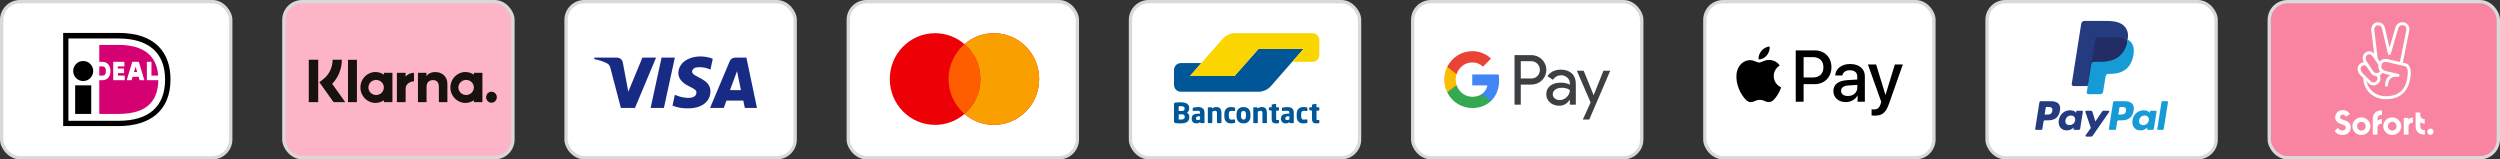 <svg xmlns="http://www.w3.org/2000/svg" fill="none" viewBox="0 0 753 48" height="48" width="753">
<rect x="0" y="0" width="753" height="48" fill="#333333" stroke="none"/>
<g clip-path="url(#clip0_553_1838)">
<rect stroke="#D9D9D9" fill="white" rx="5.5" height="47" width="69" y="0.5" x="170.5"></rect>
<path fill="#172B85" d="M191.251 32.517H187.01L183.83 20.385C183.679 19.827 183.358 19.333 182.887 19.101C181.711 18.517 180.414 18.051 179 17.817V17.35H185.831C186.774 17.35 187.481 18.051 187.599 18.866L189.249 27.617L193.488 17.35H197.61L191.251 32.517ZM199.968 32.517H195.963L199.26 17.35H203.265L199.968 32.517ZM208.447 21.551C208.565 20.735 209.272 20.267 210.097 20.267C211.393 20.15 212.805 20.385 213.984 20.967L214.691 17.702C213.512 17.235 212.216 17 211.039 17C207.152 17 204.324 19.101 204.324 22.017C204.324 24.235 206.327 25.399 207.742 26.101C209.272 26.8 209.861 27.267 209.743 27.967C209.743 29.017 208.565 29.484 207.388 29.484C205.974 29.484 204.56 29.134 203.265 28.549L202.558 31.817C203.972 32.399 205.502 32.634 206.917 32.634C211.275 32.749 213.984 30.65 213.984 27.5C213.984 23.533 208.447 23.3 208.447 21.551ZM228 32.517L224.82 17.35H221.404C220.697 17.35 219.99 17.817 219.754 18.517L213.866 32.517H217.989L218.812 30.3H223.877L224.349 32.517H228ZM221.994 21.434L223.17 27.15H219.872L221.994 21.434Z" clip-rule="evenodd" fill-rule="evenodd"></path>
<rect stroke="#D9D9D9" fill="white" rx="5.5" height="47" width="69" y="0.5" x="255.5"></rect>
<path fill="#ED0006" d="M290.5 34.314C288.117 36.37 285.026 37.612 281.648 37.612C274.11 37.612 268 31.431 268 23.806C268 16.181 274.11 10 281.648 10C285.026 10 288.117 11.242 290.5 13.298C292.883 11.242 295.974 10 299.352 10C306.89 10 313 16.181 313 23.806C313 31.431 306.89 37.612 299.352 37.612C295.974 37.612 292.883 36.37 290.5 34.314Z" clip-rule="evenodd" fill-rule="evenodd"></path>
<path fill="#F9A000" d="M290.5 34.314C293.434 31.782 295.295 28.014 295.295 23.806C295.295 19.598 293.434 15.83 290.5 13.298C292.883 11.242 295.974 10 299.352 10C306.89 10 313 16.181 313 23.806C313 31.431 306.89 37.612 299.352 37.612C295.974 37.612 292.883 36.37 290.5 34.314Z" clip-rule="evenodd" fill-rule="evenodd"></path>
<path fill="#FF5E00" d="M290.5 13.298C293.434 15.83 295.295 19.598 295.295 23.806C295.295 28.014 293.434 31.782 290.5 34.314C287.566 31.782 285.705 28.014 285.705 23.806C285.705 19.598 287.566 15.83 290.5 13.298Z" clip-rule="evenodd" fill-rule="evenodd"></path>
<rect stroke="#D9D9D9" fill="white" rx="5.5" height="47" width="69" y="0.5" x="425.5"></rect>
<path fill="#3C4043" d="M458.06 31.516V25.474H461.179C462.456 25.474 463.535 25.046 464.414 24.201L464.625 23.988C466.231 22.239 466.126 19.515 464.414 17.898C463.558 17.042 462.386 16.578 461.179 16.602H456.173V31.516H458.06ZM458.06 23.642V18.433H461.226C461.906 18.433 462.551 18.695 463.032 19.171C464.052 20.17 464.075 21.835 463.091 22.869C462.61 23.381 461.93 23.666 461.226 23.642H458.06ZM473.429 22.108C472.62 21.359 471.518 20.978 470.123 20.978C468.33 20.978 466.982 21.644 466.091 22.965L467.755 24.023C468.365 23.119 469.197 22.667 470.252 22.667C470.921 22.667 471.565 22.917 472.069 23.369C472.562 23.797 472.843 24.416 472.843 25.07V25.51C472.116 25.105 471.202 24.891 470.077 24.891C468.764 24.891 467.708 25.201 466.923 25.831C466.138 26.461 465.739 27.294 465.739 28.352C465.716 29.316 466.126 30.232 466.853 30.85C467.591 31.516 468.529 31.849 469.631 31.849C470.932 31.849 471.964 31.266 472.749 30.101H472.831V31.516H474.637V25.224C474.637 23.904 474.238 22.858 473.429 22.108ZM468.307 29.637C467.92 29.351 467.685 28.888 467.685 28.388C467.685 27.829 467.943 27.365 468.447 26.997C468.963 26.628 469.608 26.438 470.37 26.438C471.425 26.426 472.246 26.663 472.832 27.139C472.832 27.948 472.516 28.65 471.894 29.244C471.332 29.815 470.57 30.136 469.772 30.136C469.245 30.148 468.729 29.97 468.307 29.637ZM478.693 36L485 21.311H482.949L480.029 28.638H479.994L477.005 21.311H474.953L479.092 30.862L476.747 36H478.693Z" clip-rule="evenodd" fill-rule="evenodd"></path>
<path fill="#4285F4" d="M451.544 24.166C451.544 23.583 451.497 23 451.403 22.429H443.443V25.724H448.004C447.816 26.782 447.207 27.734 446.316 28.329V30.47H449.035C450.63 28.983 451.544 26.782 451.544 24.166Z"></path>
<path fill="#34A853" d="M443.444 32.539C445.718 32.539 447.641 31.778 449.036 30.469L446.316 28.329C445.554 28.852 444.581 29.149 443.444 29.149C441.24 29.149 439.376 27.639 438.708 25.617H435.906V27.829C437.336 30.719 440.255 32.539 443.444 32.539Z"></path>
<path fill="#FBBC04" d="M438.708 25.617C438.356 24.558 438.356 23.405 438.708 22.334V20.134H435.906C434.698 22.548 434.698 25.403 435.906 27.817L438.708 25.617Z"></path>
<path fill="#EA4335" d="M443.444 18.802C444.651 18.778 445.812 19.242 446.679 20.086L449.094 17.636C447.559 16.185 445.542 15.389 443.444 15.412C440.255 15.412 437.336 17.244 435.906 20.134L438.708 22.346C439.376 20.312 441.24 18.802 443.444 18.802Z"></path>
<rect stroke="#D9D9D9" fill="white" rx="5.5" height="47" width="69" y="0.5" x="0.5"></rect>
<path fill="black" d="M19.026 9.912H35.684C47.003 9.912 51.353 16.098 51.353 23.917C51.353 33.27 45.273 37.971 35.684 37.971H19.026V9.912ZM20.608 11.594V36.388H35.684C44.779 36.388 49.721 32.132 49.721 23.966C49.721 15.553 44.383 11.594 35.684 11.594H20.608ZM25.057 24.412C26.722 24.412 28.072 23.06 28.072 21.393C28.072 19.726 26.722 18.374 25.057 18.374C23.392 18.374 22.042 19.726 22.042 21.393C22.042 23.06 23.392 24.412 25.057 24.412ZM22.635 25.698H27.479V34.309H22.635V25.698Z" clip-rule="evenodd" fill-rule="evenodd"></path>
<path fill="#D50072" d="M44.235 18.622H45.619V22.779H47.645C47.102 15.207 41.121 13.524 35.684 13.524H29.901V18.622H30.741C32.323 18.622 33.262 19.661 33.262 21.393C33.262 23.125 32.323 24.164 30.79 24.164H29.901V34.309H35.684C44.532 34.309 47.547 30.202 47.695 24.164H44.235V18.622ZM37.562 22.779V24.164H34.102V18.622H37.463V20.007H35.486V20.651H37.364V22.036H35.535V22.779H37.562ZM39.836 18.622H41.813L43.493 24.164H42.06L41.763 23.125H39.934L39.638 24.164H38.155L39.836 18.622ZM40.346 21.69H40.33V21.739L40.346 21.69ZM40.346 21.69H41.319L40.874 20.156H40.824L40.346 21.69ZM29.901 22.779V20.007H30.741C31.285 20.007 31.878 20.156 31.878 21.393C31.878 22.63 31.334 22.779 30.741 22.779H29.901Z" clip-rule="evenodd" fill-rule="evenodd"></path>
<rect stroke="#D9D9D9" fill="#FEB4C7" rx="5.5" height="47" width="69" y="0.5" x="85.5"></rect>
<path fill="#17120F" d="M95.848 30.759H93V18H95.848V30.759ZM102.959 18H100.173C100.173 20.348 99.123 22.503 97.292 23.913L96.188 24.763L100.466 30.76H103.983L100.047 25.242C101.912 23.332 102.959 20.762 102.959 18ZM107.503 30.756H104.813V18.002H107.503V30.756ZM115.63 21.934V22.498C114.904 21.989 114.028 21.69 113.083 21.69C110.582 21.69 108.555 23.774 108.555 26.345C108.555 28.916 110.582 31 113.083 31C114.028 31 114.904 30.701 115.63 30.192V30.756H118.199V21.934H115.63ZM115.622 26.345C115.622 27.599 114.58 28.615 113.294 28.615C112.008 28.615 110.966 27.599 110.966 26.345C110.966 25.091 112.008 24.075 113.294 24.075C114.58 24.075 115.622 25.091 115.622 26.345ZM142.734 22.498V21.934H145.303V30.756H142.734V30.192C142.008 30.701 141.132 31 140.187 31C137.687 31 135.659 28.916 135.659 26.345C135.659 23.774 137.687 21.69 140.187 21.69C141.132 21.69 142.008 21.989 142.734 22.498ZM140.398 28.615C141.684 28.615 142.726 27.599 142.726 26.345C142.726 25.091 141.684 24.075 140.398 24.075C139.113 24.075 138.07 25.091 138.07 26.345C138.07 27.599 139.113 28.615 140.398 28.615ZM131.094 21.697C130.068 21.697 129.096 22.024 128.447 22.928V21.934H125.889V30.756H128.478V26.12C128.478 24.778 129.354 24.121 130.407 24.121C131.536 24.121 132.185 24.815 132.185 26.102V30.756H134.751V25.146C134.751 23.093 133.164 21.697 131.094 21.697ZM122.173 21.934V23.083C122.688 22.394 123.648 21.934 124.691 21.934V24.502L124.683 24.501L124.677 24.501L124.671 24.501L124.661 24.5C123.644 24.5 122.179 25.247 122.179 26.637V30.756H119.543V21.934H122.173ZM146.418 29.284C146.418 28.369 147.14 27.627 148.031 27.627C148.921 27.627 149.643 28.369 149.643 29.284C149.643 30.2 148.921 30.942 148.031 30.942C147.14 30.942 146.418 30.2 146.418 29.284Z" clip-rule="evenodd" fill-rule="evenodd"></path>
<rect stroke="#D9D9D9" fill="white" rx="5.5" height="47" width="69" y="0.5" x="340.5"></rect>
<path fill="#005697" d="M358.224 35.172C358.224 34.882 358.156 34.631 358.02 34.42C357.884 34.208 357.704 34.047 357.482 33.935C357.704 33.824 357.877 33.66 357.999 33.443C358.121 33.225 358.183 32.981 358.183 32.708V32.557C358.183 32.223 358.119 31.945 357.991 31.722C357.863 31.5 357.683 31.321 357.453 31.188C357.222 31.054 356.945 30.958 356.623 30.899C356.3 30.841 355.941 30.812 355.547 30.812C355.413 30.812 355.274 30.815 355.13 30.82C354.985 30.826 354.844 30.833 354.708 30.841C354.572 30.849 354.447 30.859 354.333 30.87C354.219 30.882 354.126 30.893 354.053 30.904C353.892 30.932 353.778 30.982 353.711 31.054C353.645 31.127 353.611 31.258 353.611 31.447V36.525C353.611 36.714 353.646 36.845 353.716 36.917C353.785 36.989 353.903 37.039 354.07 37.067C354.153 37.084 354.254 37.098 354.37 37.109C354.487 37.12 354.614 37.13 354.75 37.138C354.886 37.147 355.027 37.154 355.171 37.159C355.316 37.165 355.457 37.168 355.597 37.168C355.958 37.168 356.299 37.14 356.619 37.084C356.938 37.029 357.216 36.929 357.453 36.787C357.689 36.646 357.877 36.453 358.016 36.211C358.155 35.969 358.224 35.664 358.224 35.297V35.172ZM356.806 32.775C356.806 32.864 356.792 32.949 356.765 33.029C356.737 33.11 356.691 33.179 356.627 33.238C356.563 33.297 356.477 33.344 356.368 33.38C356.26 33.416 356.122 33.434 355.955 33.434H355.021V31.989C355.049 31.989 355.092 31.988 355.15 31.985C355.209 31.983 355.27 31.981 355.334 31.981H355.655C356.083 31.981 356.382 32.035 356.552 32.144C356.721 32.252 356.806 32.421 356.806 32.649V32.775ZM356.594 35.806C356.758 35.678 356.84 35.497 356.84 35.263V35.171C356.84 34.971 356.776 34.797 356.648 34.649C356.52 34.502 356.289 34.428 355.955 34.428H355.021V35.99H355.167C355.231 35.99 355.298 35.992 355.367 35.994C355.437 35.997 355.503 35.998 355.568 35.998H355.705C356.133 35.998 356.43 35.934 356.594 35.806ZM362.796 33.944C362.796 33.638 362.75 33.377 362.658 33.163C362.566 32.949 362.437 32.773 362.27 32.637C362.103 32.5 361.899 32.4 361.657 32.336C361.415 32.272 361.144 32.24 360.844 32.24C360.565 32.24 360.294 32.26 360.03 32.299C359.766 32.337 359.556 32.377 359.4 32.415C359.295 32.444 359.242 32.505 359.242 32.599V33.276C359.242 33.331 359.256 33.37 359.284 33.392C359.311 33.415 359.347 33.426 359.392 33.426H359.434C359.501 33.42 359.584 33.413 359.684 33.405C359.784 33.397 359.897 33.39 360.022 33.384C360.147 33.379 360.278 33.375 360.414 33.372C360.55 33.369 360.685 33.367 360.819 33.367C361.013 33.367 361.166 33.404 361.277 33.476C361.388 33.548 361.444 33.705 361.444 33.944V34.245H360.994C360.276 34.245 359.755 34.357 359.43 34.583C359.104 34.808 358.942 35.166 358.942 35.656V35.731C358.942 36.004 358.982 36.232 359.063 36.416C359.143 36.6 359.25 36.747 359.384 36.859C359.517 36.97 359.669 37.049 359.838 37.096C360.008 37.144 360.185 37.167 360.368 37.167C360.618 37.167 360.834 37.134 361.015 37.067C361.195 37.001 361.366 36.909 361.528 36.792V36.925C361.528 36.97 361.544 37.009 361.578 37.042C361.611 37.076 361.65 37.092 361.694 37.092H362.629C362.673 37.092 362.712 37.076 362.745 37.042C362.779 37.009 362.796 36.97 362.796 36.925V33.944ZM361.148 36.094C361.262 36.058 361.369 36.015 361.469 35.965V35.046H360.994C360.849 35.046 360.73 35.059 360.635 35.084C360.54 35.109 360.465 35.147 360.41 35.197C360.354 35.246 360.315 35.311 360.293 35.389C360.271 35.467 360.26 35.556 360.26 35.656V35.731C360.26 35.909 360.303 36.023 360.389 36.073C360.475 36.123 360.607 36.148 360.785 36.148C360.913 36.148 361.034 36.131 361.148 36.094ZM367.901 36.917V34.136C367.901 33.874 367.88 33.628 367.838 33.397C367.796 33.166 367.721 32.965 367.613 32.795C367.505 32.626 367.354 32.49 367.162 32.39C366.971 32.29 366.725 32.24 366.424 32.24C366.157 32.24 365.921 32.272 365.715 32.337C365.509 32.401 365.293 32.515 365.065 32.678V32.475C365.065 32.431 365.048 32.391 365.015 32.358C364.981 32.324 364.942 32.307 364.898 32.307H363.963C363.919 32.307 363.88 32.324 363.847 32.357C363.813 32.39 363.797 32.429 363.797 32.474V36.917C363.797 36.962 363.814 37.002 363.851 37.038C363.887 37.074 363.927 37.092 363.972 37.092H364.981C365.026 37.092 365.065 37.074 365.098 37.038C365.131 37.002 365.148 36.962 365.148 36.917V33.634C365.293 33.556 365.429 33.492 365.557 33.443C365.685 33.392 365.81 33.367 365.932 33.367C366.06 33.367 366.164 33.38 366.245 33.405C366.325 33.43 366.388 33.473 366.432 33.535C366.477 33.595 366.508 33.676 366.524 33.776C366.541 33.876 366.549 33.998 366.549 34.142V36.917C366.549 36.962 366.566 37.002 366.599 37.038C366.633 37.074 366.672 37.092 366.716 37.092H367.726C367.77 37.092 367.81 37.074 367.846 37.038C367.883 37.002 367.901 36.962 367.901 36.917ZM372.005 36.107V36.85C372.005 36.911 371.991 36.955 371.963 36.98C371.935 37.005 371.891 37.026 371.829 37.042C371.713 37.07 371.561 37.098 371.375 37.126C371.189 37.154 370.97 37.167 370.72 37.167C370.13 37.167 369.659 36.987 369.306 36.624C368.953 36.263 368.776 35.739 368.776 35.055V34.353C368.776 33.668 368.953 33.145 369.306 32.783C369.659 32.421 370.13 32.24 370.72 32.24C370.97 32.24 371.189 32.254 371.375 32.282C371.561 32.31 371.713 32.337 371.829 32.365C371.891 32.382 371.935 32.403 371.963 32.428C371.991 32.453 372.005 32.496 372.005 32.557V33.301C372.005 33.345 371.989 33.38 371.959 33.405C371.928 33.43 371.891 33.443 371.846 33.443H371.829C371.674 33.426 371.525 33.412 371.383 33.401C371.241 33.39 371.051 33.384 370.812 33.384C370.717 33.384 370.628 33.4 370.545 33.43C370.461 33.461 370.389 33.514 370.328 33.589C370.267 33.664 370.218 33.764 370.182 33.889C370.146 34.015 370.128 34.169 370.128 34.353V35.055C370.128 35.238 370.146 35.393 370.182 35.518C370.218 35.643 370.267 35.744 370.328 35.819C370.389 35.894 370.461 35.947 370.545 35.977C370.628 36.008 370.717 36.023 370.812 36.023C371.051 36.023 371.241 36.018 371.383 36.007C371.525 35.995 371.674 35.981 371.829 35.965H371.846C371.891 35.965 371.928 35.977 371.959 36.002C371.989 36.028 372.005 36.062 372.005 36.107ZM376.635 34.411C376.635 34.077 376.589 33.777 376.497 33.51C376.405 33.242 376.271 33.015 376.095 32.829C375.92 32.642 375.703 32.498 375.444 32.395C375.184 32.292 374.885 32.24 374.545 32.24C374.205 32.24 373.906 32.292 373.646 32.395C373.387 32.498 373.169 32.642 372.99 32.829C372.812 33.015 372.677 33.242 372.585 33.51C372.493 33.777 372.447 34.077 372.447 34.411V34.996C372.447 35.33 372.493 35.631 372.585 35.898C372.677 36.165 372.812 36.392 372.99 36.579C373.169 36.765 373.387 36.91 373.646 37.013C373.906 37.116 374.205 37.167 374.545 37.167C374.885 37.167 375.184 37.116 375.444 37.013C375.703 36.91 375.92 36.765 376.095 36.579C376.271 36.392 376.405 36.165 376.497 35.898C376.589 35.631 376.635 35.33 376.635 34.996V34.411ZM374.545 36.023C375.037 36.023 375.283 35.681 375.283 34.996V34.411C375.283 33.732 375.037 33.392 374.545 33.392C374.302 33.392 374.116 33.477 373.989 33.647C373.862 33.817 373.798 34.072 373.798 34.411V34.996C373.798 35.336 373.862 35.592 373.989 35.764C374.116 35.937 374.302 36.023 374.545 36.023ZM381.598 36.917V34.136C381.598 33.874 381.576 33.628 381.535 33.397C381.493 33.166 381.418 32.965 381.31 32.795C381.201 32.626 381.051 32.49 380.859 32.39C380.667 32.29 380.421 32.24 380.121 32.24C379.854 32.24 379.618 32.272 379.412 32.337C379.206 32.401 378.989 32.515 378.761 32.678V32.475C378.761 32.431 378.745 32.391 378.711 32.358C378.678 32.324 378.639 32.307 378.595 32.307H377.66C377.616 32.307 377.577 32.324 377.543 32.357C377.51 32.39 377.493 32.429 377.493 32.474V36.917C377.493 36.962 377.511 37.002 377.548 37.038C377.584 37.074 377.624 37.092 377.669 37.092H378.678C378.722 37.092 378.761 37.074 378.795 37.038C378.828 37.002 378.845 36.962 378.845 36.917V33.634C378.989 33.556 379.126 33.492 379.253 33.443C379.381 33.392 379.507 33.367 379.629 33.367C379.757 33.367 379.861 33.38 379.942 33.405C380.022 33.43 380.085 33.473 380.129 33.535C380.174 33.595 380.204 33.676 380.221 33.776C380.238 33.876 380.246 33.998 380.246 34.142V36.917C380.246 36.962 380.263 37.002 380.296 37.038C380.33 37.074 380.368 37.092 380.413 37.092H381.422C381.467 37.092 381.507 37.074 381.543 37.038C381.579 37.002 381.598 36.962 381.598 36.917ZM385.235 36.289V36.936C385.235 37.029 385.182 37.085 385.076 37.101C384.948 37.123 384.837 37.14 384.743 37.151C384.648 37.162 384.54 37.167 384.417 37.167C384.19 37.167 383.99 37.149 383.816 37.113C383.642 37.077 383.497 37.006 383.381 36.9C383.265 36.794 383.176 36.648 383.115 36.462C383.055 36.275 383.024 36.035 383.024 35.739V33.318L382.357 33.209C382.312 33.198 382.272 33.177 382.236 33.146C382.2 33.116 382.182 33.078 382.182 33.033V32.482C382.182 32.438 382.2 32.397 382.236 32.361C382.272 32.325 382.312 32.307 382.357 32.307H383.024V31.622C383.024 31.577 383.041 31.541 383.074 31.513C383.107 31.486 383.146 31.466 383.19 31.455L384.202 31.28H384.226C384.271 31.28 384.307 31.292 384.334 31.317C384.362 31.342 384.376 31.377 384.376 31.422V32.307H385.06C385.104 32.307 385.143 32.324 385.176 32.357C385.21 32.391 385.227 32.431 385.227 32.475V33.157C385.227 33.202 385.21 33.242 385.176 33.275C385.143 33.309 385.104 33.326 385.06 33.326H384.376V35.756C384.376 35.923 384.39 36.03 384.417 36.078C384.445 36.125 384.523 36.148 384.651 36.148H385.06C385.176 36.148 385.235 36.196 385.235 36.289ZM389.689 33.944C389.689 33.638 389.643 33.377 389.551 33.163C389.46 32.949 389.331 32.773 389.164 32.637C388.997 32.5 388.792 32.4 388.551 32.336C388.309 32.272 388.038 32.24 387.737 32.24C387.459 32.24 387.188 32.26 386.924 32.299C386.66 32.337 386.45 32.377 386.294 32.415C386.188 32.444 386.136 32.505 386.136 32.599V33.276C386.136 33.331 386.149 33.37 386.177 33.392C386.205 33.415 386.241 33.426 386.286 33.426H386.327C386.394 33.42 386.478 33.413 386.578 33.405C386.678 33.397 386.79 33.39 386.916 33.384C387.041 33.379 387.171 33.375 387.308 33.372C387.444 33.369 387.579 33.367 387.712 33.367C387.907 33.367 388.06 33.404 388.171 33.476C388.282 33.548 388.338 33.705 388.338 33.944V34.245H387.887C387.17 34.245 386.649 34.357 386.323 34.583C385.998 34.808 385.835 35.166 385.835 35.656V35.731C385.835 36.004 385.876 36.232 385.956 36.416C386.037 36.6 386.144 36.747 386.277 36.859C386.411 36.97 386.562 37.049 386.732 37.096C386.902 37.144 387.078 37.167 387.262 37.167C387.512 37.167 387.727 37.134 387.908 37.067C388.089 37.001 388.26 36.909 388.421 36.792V36.925C388.421 36.97 388.438 37.009 388.471 37.042C388.505 37.076 388.544 37.092 388.588 37.092H389.522C389.567 37.092 389.606 37.076 389.639 37.042C389.672 37.009 389.689 36.97 389.689 36.925V33.944ZM388.042 36.094C388.156 36.058 388.263 36.015 388.363 35.965V35.046H387.887C387.743 35.046 387.623 35.059 387.529 35.084C387.434 35.109 387.359 35.147 387.304 35.197C387.248 35.246 387.209 35.311 387.187 35.389C387.164 35.467 387.153 35.556 387.153 35.656V35.731C387.153 35.909 387.196 36.023 387.283 36.073C387.369 36.123 387.501 36.148 387.679 36.148C387.807 36.148 387.927 36.131 388.042 36.094ZM393.793 36.85V36.107C393.793 36.062 393.778 36.028 393.747 36.002C393.717 35.977 393.679 35.965 393.635 35.965H393.618C393.462 35.981 393.314 35.995 393.172 36.007C393.03 36.018 392.84 36.023 392.6 36.023C392.506 36.023 392.417 36.008 392.334 35.977C392.25 35.947 392.178 35.894 392.117 35.819C392.055 35.744 392.007 35.643 391.971 35.518C391.934 35.393 391.916 35.238 391.916 35.055V34.353C391.916 34.169 391.934 34.015 391.971 33.889C392.007 33.764 392.055 33.664 392.117 33.589C392.178 33.514 392.25 33.461 392.334 33.43C392.417 33.4 392.506 33.384 392.6 33.384C392.84 33.384 393.03 33.39 393.172 33.401C393.314 33.412 393.462 33.426 393.618 33.443H393.635C393.679 33.443 393.717 33.43 393.747 33.405C393.778 33.38 393.793 33.345 393.793 33.301V32.557C393.793 32.496 393.779 32.453 393.752 32.428C393.723 32.403 393.679 32.382 393.618 32.365C393.501 32.337 393.35 32.31 393.163 32.282C392.977 32.254 392.759 32.24 392.509 32.24C391.919 32.24 391.448 32.421 391.095 32.783C390.742 33.145 390.565 33.668 390.565 34.353V35.055C390.565 35.739 390.742 36.263 391.095 36.624C391.448 36.987 391.919 37.167 392.509 37.167C392.759 37.167 392.977 37.154 393.163 37.126C393.35 37.098 393.501 37.07 393.618 37.042C393.679 37.026 393.723 37.005 393.752 36.98C393.779 36.955 393.793 36.911 393.793 36.85ZM397.388 36.289V36.936C397.388 37.029 397.335 37.085 397.23 37.101C397.102 37.123 396.991 37.14 396.896 37.151C396.802 37.162 396.693 37.167 396.571 37.167C396.344 37.167 396.144 37.149 395.97 37.113C395.795 37.077 395.65 37.006 395.534 36.9C395.418 36.794 395.33 36.648 395.269 36.462C395.208 36.275 395.178 36.035 395.178 35.739V33.318L394.511 33.209C394.466 33.198 394.426 33.177 394.39 33.146C394.353 33.116 394.335 33.078 394.335 33.033V32.482C394.335 32.438 394.353 32.397 394.39 32.361C394.426 32.325 394.466 32.307 394.511 32.307H395.178V31.622C395.178 31.577 395.194 31.541 395.228 31.513C395.26 31.486 395.299 31.466 395.344 31.455L396.355 31.28H396.38C396.424 31.28 396.46 31.292 396.488 31.317C396.515 31.342 396.529 31.377 396.529 31.422V32.307H397.213C397.258 32.307 397.297 32.324 397.33 32.357C397.363 32.391 397.38 32.431 397.38 32.475V33.157C397.38 33.202 397.363 33.242 397.33 33.275C397.297 33.309 397.258 33.326 397.213 33.326H396.529V35.756C396.529 35.923 396.543 36.03 396.571 36.078C396.599 36.125 396.677 36.148 396.805 36.148H397.213C397.33 36.148 397.388 36.196 397.388 36.289Z" clip-rule="evenodd" fill-rule="evenodd"></path>
<path fill="#005697" d="M392.619 14.74H379.066L377.688 16.294L373.215 21.335V21.335L371.837 22.889H358.464L359.821 21.315L360.463 20.571L361.82 18.997H355.658C354.532 18.997 353.611 19.943 353.611 21.099V25.533C353.611 26.689 354.532 27.634 355.658 27.634H379.249C380.375 27.634 381.913 26.932 382.667 26.073L386.235 22.01L392.619 14.74Z"></path>
<path fill="#FBD500" d="M395.342 10C396.467 10 397.389 10.946 397.389 12.101V16.535C397.389 17.691 396.467 18.637 395.342 18.637H389.2L390.57 17.075H390.57L391.249 16.301L392.619 14.74H379.067L371.837 22.895H358.381L368.031 11.97L368.396 11.557C369.153 10.7 370.693 10 371.819 10H395.342V10Z"></path>
<rect stroke="#D9D9D9" fill="white" rx="5.5" height="47" width="69" y="0.5" x="598.5"></rect>
<path fill="#253B80" d="M617.8 30.482H614.689C614.476 30.482 614.295 30.637 614.262 30.847L613.003 38.825C612.978 38.982 613.1 39.124 613.26 39.124H614.745C614.958 39.124 615.139 38.969 615.172 38.759L615.512 36.607C615.544 36.396 615.726 36.242 615.938 36.242H616.923C618.973 36.242 620.156 35.25 620.465 33.285C620.604 32.425 620.471 31.75 620.068 31.276C619.626 30.757 618.841 30.482 617.8 30.482ZM618.159 33.396C617.989 34.512 617.136 34.512 616.311 34.512H615.842L616.171 32.427C616.19 32.301 616.3 32.208 616.427 32.208H616.642C617.204 32.208 617.734 32.208 618.008 32.529C618.171 32.72 618.221 33.004 618.159 33.396ZM627.1 33.36H625.61C625.483 33.36 625.374 33.453 625.354 33.579L625.288 33.996L625.184 33.845C624.862 33.376 624.142 33.22 623.424 33.22C621.778 33.22 620.372 34.467 620.098 36.216C619.956 37.089 620.158 37.923 620.653 38.505C621.107 39.04 621.757 39.263 622.529 39.263C623.856 39.263 624.592 38.41 624.592 38.41L624.525 38.824C624.5 38.982 624.622 39.124 624.781 39.124H626.123C626.336 39.124 626.516 38.969 626.55 38.759L627.355 33.659C627.381 33.502 627.259 33.36 627.1 33.36ZM625.023 36.26C624.88 37.111 624.204 37.682 623.343 37.682C622.91 37.682 622.564 37.544 622.342 37.281C622.122 37.02 622.038 36.648 622.108 36.234C622.243 35.39 622.929 34.8 623.778 34.8C624.201 34.8 624.545 34.94 624.771 35.206C624.998 35.474 625.088 35.848 625.023 36.26ZM633.538 33.36H635.035C635.245 33.36 635.367 33.595 635.248 33.767L630.268 40.955C630.188 41.071 630.055 41.14 629.913 41.14H628.418C628.207 41.14 628.084 40.903 628.206 40.731L629.757 38.542L628.108 33.703C628.051 33.535 628.175 33.36 628.354 33.36H629.825C630.016 33.36 630.185 33.485 630.24 33.668L631.115 36.591L633.18 33.55C633.261 33.431 633.395 33.36 633.538 33.36Z" clip-rule="evenodd" fill-rule="evenodd"></path>
<path fill="#179BD7" d="M649.771 38.825L651.048 30.701C651.067 30.575 651.177 30.482 651.304 30.481H652.741C652.9 30.481 653.022 30.624 652.997 30.781L651.737 38.759C651.705 38.969 651.524 39.124 651.31 39.124H650.026C649.868 39.124 649.746 38.982 649.771 38.825ZM639.992 30.482H636.88C636.668 30.482 636.487 30.637 636.454 30.847L635.195 38.825C635.17 38.982 635.292 39.124 635.451 39.124H637.048C637.196 39.124 637.323 39.016 637.346 38.869L637.703 36.607C637.736 36.396 637.918 36.242 638.13 36.242H639.114C641.164 36.242 642.347 35.25 642.656 33.285C642.796 32.425 642.662 31.749 642.259 31.276C641.817 30.757 641.033 30.482 639.992 30.482ZM640.351 33.396C640.181 34.512 639.328 34.512 638.503 34.512H638.034L638.364 32.427C638.384 32.301 638.492 32.208 638.62 32.208H638.835C639.396 32.208 639.927 32.208 640.2 32.529C640.364 32.72 640.413 33.004 640.351 33.396ZM649.292 33.36H647.803C647.675 33.36 647.566 33.453 647.547 33.579L647.481 33.995L647.376 33.844C647.054 33.376 646.335 33.22 645.617 33.22C643.971 33.22 642.565 34.467 642.291 36.216C642.149 37.089 642.351 37.923 642.846 38.505C643.301 39.04 643.949 39.263 644.722 39.263C646.049 39.263 646.784 38.41 646.784 38.41L646.718 38.824C646.693 38.982 646.815 39.124 646.975 39.124H648.316C648.529 39.124 648.71 38.969 648.743 38.759L649.549 33.659C649.573 33.502 649.451 33.36 649.292 33.36ZM647.215 36.26C647.072 37.111 646.396 37.682 645.534 37.682C645.102 37.682 644.756 37.544 644.533 37.281C644.313 37.02 644.23 36.648 644.3 36.234C644.435 35.39 645.121 34.8 645.969 34.8C646.392 34.8 646.736 34.94 646.963 35.206C647.191 35.474 647.281 35.847 647.215 36.26Z" clip-rule="evenodd" fill-rule="evenodd"></path>
<path fill="#253B80" d="M629.314 27.628L629.697 25.198L628.845 25.178H624.776L627.603 7.251C627.612 7.197 627.641 7.146 627.682 7.11C627.724 7.075 627.778 7.055 627.833 7.055H634.693C636.971 7.055 638.542 7.529 639.363 8.464C639.748 8.903 639.993 9.361 640.111 9.866C640.235 10.396 640.238 11.028 640.116 11.8L640.107 11.856V12.351L640.492 12.569C640.816 12.74 641.073 12.937 641.271 13.162C641.6 13.537 641.813 14.014 641.903 14.58C641.996 15.161 641.965 15.853 641.813 16.636C641.637 17.537 641.354 18.322 640.97 18.964C640.618 19.556 640.169 20.047 639.636 20.427C639.127 20.788 638.522 21.062 637.838 21.238C637.175 21.41 636.42 21.498 635.591 21.498H635.057C634.676 21.498 634.305 21.635 634.014 21.882C633.722 22.133 633.529 22.477 633.47 22.853L633.429 23.072L632.754 27.353L632.723 27.511C632.715 27.561 632.701 27.585 632.681 27.602C632.662 27.617 632.636 27.628 632.61 27.628H629.314Z"></path>
<path fill="#179BD7" d="M640.856 11.913C640.836 12.044 640.813 12.178 640.786 12.316C639.881 16.96 636.786 18.565 632.833 18.565H630.821C630.337 18.565 629.93 18.916 629.855 19.393L628.824 25.928L628.532 27.781C628.483 28.094 628.725 28.376 629.041 28.376H632.61C633.033 28.376 633.392 28.069 633.459 27.652L633.494 27.471L634.166 23.205L634.209 22.971C634.275 22.553 634.635 22.246 635.057 22.246H635.591C639.05 22.246 641.757 20.842 642.549 16.778C642.879 15.081 642.708 13.664 641.833 12.667C641.569 12.366 641.24 12.117 640.856 11.913Z"></path>
<path fill="#222D65" d="M639.91 11.536C639.772 11.496 639.629 11.46 639.482 11.427C639.336 11.395 639.185 11.366 639.03 11.341C638.487 11.253 637.893 11.212 637.256 11.212H631.879C631.746 11.212 631.621 11.242 631.508 11.296C631.26 11.415 631.076 11.65 631.031 11.937L629.887 19.182L629.854 19.393C629.93 18.916 630.337 18.565 630.82 18.565H632.833C636.786 18.565 639.881 16.96 640.786 12.316C640.813 12.178 640.836 12.045 640.856 11.914C640.627 11.792 640.379 11.688 640.112 11.6C640.046 11.578 639.978 11.557 639.91 11.536Z"></path>
<path fill="#253B80" d="M631.031 11.937C631.076 11.649 631.26 11.415 631.508 11.296C631.621 11.242 631.747 11.212 631.879 11.212H637.256C637.893 11.212 638.487 11.254 639.03 11.342C639.185 11.367 639.336 11.395 639.483 11.427C639.629 11.46 639.772 11.497 639.91 11.537C639.979 11.557 640.047 11.579 640.113 11.6C640.38 11.688 640.628 11.793 640.857 11.914C641.126 10.197 640.855 9.028 639.927 7.97C638.904 6.805 637.057 6.306 634.694 6.306H627.834C627.351 6.306 626.939 6.657 626.865 7.135L624.007 25.247C623.951 25.605 624.227 25.928 624.589 25.928H628.824L629.887 19.182L631.031 11.937Z"></path>
<rect stroke="#D9D9D9" fill="white" rx="5.5" height="47" width="69" y="0.5" x="513.5"></rect>
<path fill="black" d="M529.692 17.866C530.633 17.945 531.573 17.39 532.16 16.686C532.738 15.963 533.12 14.991 533.022 14C532.19 14.04 531.161 14.555 530.574 15.279C530.035 15.903 529.575 16.914 529.692 17.866ZM540.875 30.633V15.18H546.604C549.561 15.18 551.628 17.241 551.628 20.255C551.628 23.268 549.522 25.35 546.526 25.35H543.245V30.633H540.875ZM533.012 18.054C532.184 18.006 531.428 18.306 530.818 18.549C530.425 18.705 530.092 18.837 529.839 18.837C529.555 18.837 529.209 18.698 528.82 18.542L528.82 18.542L528.82 18.542L528.82 18.542C528.31 18.337 527.728 18.102 527.117 18.114C525.717 18.134 524.414 18.936 523.699 20.215C522.23 22.773 523.317 26.559 524.737 28.641C525.433 29.672 526.265 30.802 527.362 30.762C527.844 30.744 528.191 30.595 528.551 30.44C528.964 30.263 529.394 30.078 530.064 30.078C530.712 30.078 531.123 30.258 531.517 30.43C531.892 30.595 532.252 30.752 532.787 30.742C533.923 30.723 534.638 29.712 535.333 28.681C536.083 27.574 536.413 26.494 536.463 26.33L536.469 26.311C536.468 26.31 536.458 26.306 536.442 26.298C536.191 26.182 534.274 25.294 534.256 22.911C534.237 20.912 535.776 19.899 536.019 19.739C536.033 19.73 536.043 19.723 536.048 19.72C535.068 18.253 533.541 18.094 533.012 18.054ZM555.956 30.752C557.445 30.752 558.825 29.989 559.452 28.78H559.501V30.633H561.694V22.941C561.694 20.711 559.932 19.273 557.219 19.273C554.703 19.273 552.842 20.731 552.773 22.733H554.908C555.085 21.781 555.956 21.157 557.151 21.157C558.6 21.157 559.413 21.841 559.413 23.1V23.952L556.455 24.131C553.704 24.299 552.215 25.439 552.215 27.422C552.215 29.424 553.753 30.752 555.956 30.752ZM556.592 28.919C555.329 28.919 554.526 28.304 554.526 27.362C554.526 26.391 555.3 25.826 556.778 25.736L559.413 25.568V26.44C559.413 27.888 558.198 28.919 556.592 28.919ZM568.97 31.238C568.02 33.944 566.933 34.836 564.622 34.836C564.446 34.836 563.859 34.816 563.721 34.777V32.923C563.868 32.943 564.231 32.963 564.417 32.963C565.465 32.963 566.052 32.517 566.414 31.357L566.63 30.673L562.615 19.422H565.092L567.883 28.552H567.932L570.723 19.422H573.132L568.97 31.238ZM543.245 17.202H545.977C548.034 17.202 549.209 18.312 549.209 20.265C549.209 22.218 548.034 23.338 545.967 23.338H543.245V17.202Z" clip-rule="evenodd" fill-rule="evenodd"></path>
<rect stroke="#D9D9D9" fill="#F884A1" rx="5.5" height="47" width="69" y="0.5" x="683.5"></rect>
<path fill="white" d="M723.732 18.871L725.667 9.236C725.9 8.155 725.259 7.066 724.187 6.75C722.99 6.451 721.784 7.149 721.476 8.33L719.723 14.332L718.341 8.421C718.233 7.873 717.9 7.382 717.426 7.066C716.953 6.75 716.362 6.642 715.805 6.758C714.708 6.991 713.993 8.272 714.267 9.436L715.082 16.131C714.374 15.425 713.547 15.208 712.588 15.763L712.463 15.846C711.589 16.441 711.412 17.657 711.973 18.765C711.508 18.791 711.054 18.985 710.709 19.339L710.625 19.43C709.819 20.262 709.977 21.667 710.983 22.673L711.8 23.487C711.892 27.253 714.955 29.89 718.566 29.89C718.609 29.89 718.65 29.884 718.689 29.873C723.581 29.824 725.731 26.911 726.099 22.49C726.216 21.093 725.958 20.137 725.417 19.563C725.118 19.247 724.802 19.097 724.561 19.064L723.732 18.871ZM718.392 28.99C718.416 28.986 718.441 28.984 718.466 28.984C722.973 29.025 724.869 26.497 725.21 22.423C725.309 21.259 725.11 20.552 724.761 20.178C724.669 20.087 724.578 20.02 724.495 19.987L724.395 19.954L719.156 18.732C719.141 18.727 719.113 18.721 719.074 18.714C719.05 18.71 719.022 18.705 718.99 18.698C718.708 18.648 718.416 18.64 718.15 18.698C717.743 18.79 717.485 19.014 717.352 19.447C717.175 20.037 717.19 20.487 717.565 20.848C717.659 20.882 717.736 20.945 717.787 21.023C718.049 21.197 718.417 21.348 718.915 21.484L722.366 22.257C722.94 22.39 722.757 23.247 722.183 23.138L722.075 23.122C721.643 23.08 721.152 23.113 720.703 23.28C719.863 23.596 719.339 24.319 719.273 25.666C719.256 25.916 719.048 26.098 718.799 26.09C718.55 26.073 718.358 25.866 718.375 25.616C718.441 24.128 719.023 23.155 719.955 22.631L718.699 22.34C718.266 22.223 717.901 22.084 717.598 21.926C717.452 22.154 717.262 22.353 717.036 22.506L716.936 22.573C716.879 22.612 716.821 22.647 716.761 22.679C717.164 23.433 717.058 24.387 716.437 25.034L716.346 25.126C715.564 25.924 714.292 25.94 713.486 25.167L712.814 24.497C713.35 27.133 715.661 28.917 718.392 28.99ZM716.88 21.41C716.798 21.552 716.684 21.676 716.546 21.767L716.446 21.825C715.93 22.174 715.232 22.041 714.883 21.525L712.92 18.607C712.388 17.792 712.455 16.944 712.97 16.586L713.062 16.52C713.727 16.137 714.284 16.428 714.858 17.268L715.325 17.966C715.346 18.011 715.373 18.052 715.407 18.088L716.4 19.569C716.265 20.281 716.387 20.905 716.88 21.41ZM722.856 18.667L719.381 17.859C719.376 17.857 719.369 17.855 719.361 17.853C719.32 17.842 719.246 17.823 719.148 17.809C718.757 17.742 718.35 17.734 717.951 17.817C717.474 17.925 717.075 18.164 716.798 18.549L716.164 17.602L715.157 9.294L715.148 9.245C714.974 8.546 715.406 7.765 715.988 7.64C716.312 7.573 716.653 7.632 716.928 7.814C717.202 7.997 717.393 8.28 717.46 8.604L719.223 16.136C719.233 16.324 719.356 16.492 719.547 16.545C719.788 16.611 720.038 16.478 720.104 16.237L722.341 8.571C722.532 7.864 723.247 7.44 723.946 7.615C724.544 7.798 724.919 8.421 724.786 9.053L722.856 18.667ZM714.134 22.032C714.536 22.619 715.187 22.931 715.845 22.919C716.204 23.355 716.185 23.999 715.781 24.41L715.697 24.502C715.265 24.943 714.558 24.951 714.118 24.519L711.623 22.049C710.933 21.359 710.842 20.511 711.274 20.062L711.357 19.971C711.702 19.609 712.264 19.566 712.669 19.847L714.134 22.032ZM705.537 40.666C706.95 40.666 708.031 39.718 708.031 38.329C708.031 37.041 707.117 36.483 705.994 36.151C705.279 35.943 704.83 35.785 704.83 35.278C704.83 34.854 705.138 34.521 705.628 34.521C706.044 34.521 706.352 34.762 706.576 35.128L707.749 34.388C707.383 33.582 706.56 33.166 705.67 33.166C704.256 33.166 703.358 34.18 703.358 35.361C703.358 36.3 703.924 37.024 705.312 37.431C706.069 37.648 706.551 37.797 706.551 38.396C706.551 38.961 706.144 39.31 705.554 39.31C704.922 39.31 704.439 38.903 704.148 38.529L703.176 39.502C703.699 40.217 704.547 40.666 705.537 40.666ZM717.46 33.257V34.588C716.67 34.554 716.096 34.953 716.096 35.835V36.375C716.412 36.043 716.861 35.877 717.418 35.877V37.223C716.637 37.24 716.096 37.739 716.096 38.437V40.533H714.683V35.752C714.683 34.405 715.531 33.257 717.252 33.257H717.46ZM729.001 37.964V36.733C729.317 37.066 729.757 37.232 730.323 37.232V35.893C729.558 35.877 729.001 35.361 729.001 34.679V33.889H727.587V38.047C727.587 39.394 728.427 40.541 730.156 40.541H730.364V39.211C729.574 39.236 729.001 38.845 729.001 37.964ZM708.538 38.013C708.538 39.468 709.752 40.666 711.249 40.666C712.745 40.666 713.959 39.468 713.959 38.013C713.959 36.558 712.745 35.361 711.249 35.361C709.752 35.361 708.538 36.558 708.538 38.013ZM733 39.668C733 40.192 732.568 40.616 732.052 40.616C731.528 40.616 731.104 40.192 731.104 39.668C731.104 39.144 731.528 38.72 732.052 38.72C732.576 38.72 733 39.153 733 39.668ZM711.248 39.335C711.972 39.335 712.546 38.762 712.546 38.013C712.546 37.265 711.972 36.691 711.248 36.691C710.517 36.691 709.951 37.265 709.951 38.013C709.951 38.77 710.525 39.335 711.248 39.335ZM717.834 38.013C717.834 39.468 719.048 40.666 720.545 40.666C722.041 40.666 723.255 39.468 723.255 38.013C723.255 36.558 722.041 35.361 720.545 35.361C719.048 35.361 717.834 36.558 717.834 38.013ZM720.544 39.335C721.276 39.335 721.842 38.762 721.842 38.013C721.842 37.265 721.268 36.691 720.544 36.691C719.821 36.691 719.247 37.265 719.247 38.013C719.247 38.77 719.821 39.335 720.544 39.335ZM725.392 35.502V36.076C725.675 35.619 726.132 35.403 726.772 35.427V36.941C725.924 36.941 725.434 37.406 725.434 38.238V40.533H724.02V35.502H725.392Z" clip-rule="evenodd" fill-rule="evenodd"></path>
</g>
<defs>
<clipPath id="clip0_553_1838">
<rect fill="white" height="48" width="753"></rect>
</clipPath>
</defs>
</svg>
